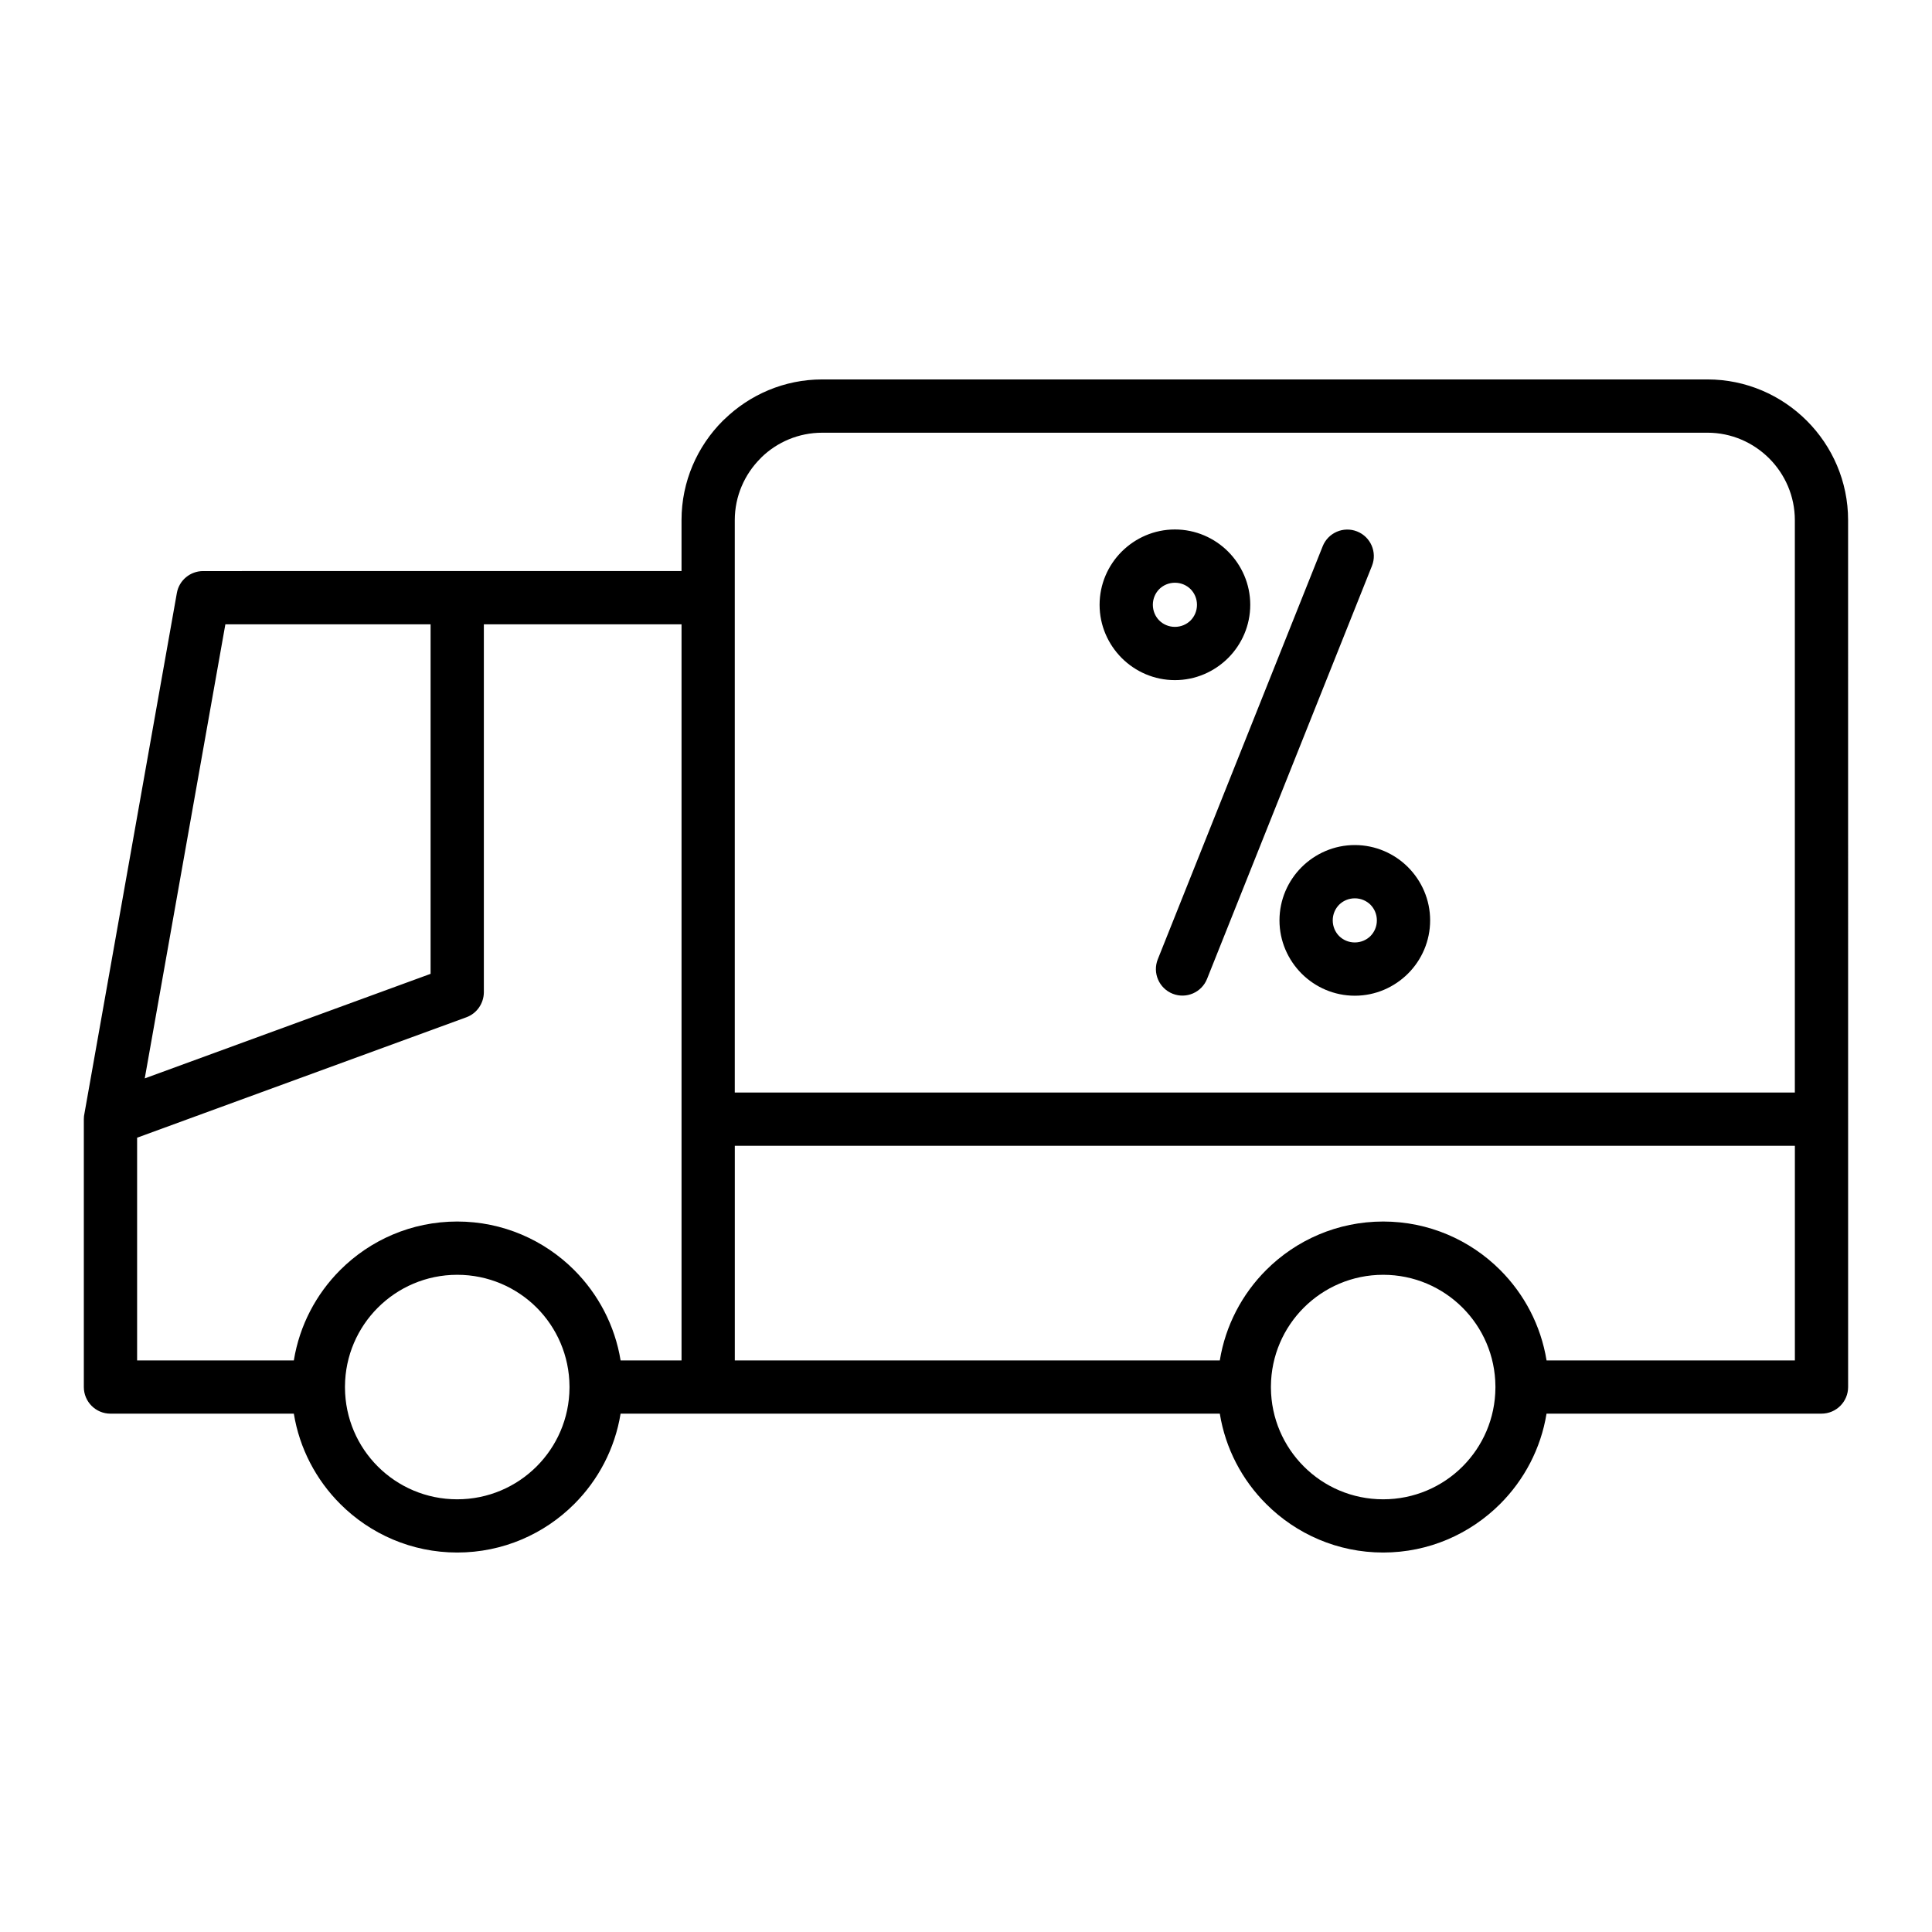 <?xml version="1.0" encoding="UTF-8"?>
<!-- Uploaded to: SVG Repo, www.svgrepo.com, Generator: SVG Repo Mixer Tools -->
<svg fill="#000000" width="800px" height="800px" version="1.1" viewBox="144 144 512 512" xmlns="http://www.w3.org/2000/svg">
 <path d="m633.77 440.4v71.172c0 3.898-3.16 7.059-7.059 7.059h-72.863c-1.504 9.258-5.922 17.559-12.289 23.926-7.981 7.973-18.934 12.879-31.008 12.879-12.074 0-23.051-4.914-30.996-12.863-6.367-6.348-10.789-14.656-12.293-23.938h-158.8c-1.504 9.281-5.926 17.598-12.281 23.949-7.945 7.945-18.91 12.852-31.016 12.852-12.078 0-23.039-4.91-30.984-12.852-6.391-6.391-10.805-14.699-12.312-23.949h-48.594c-3.898 0-7.059-3.16-7.059-7.059v-70.988c0-0.547 0.059-1.078 0.18-1.59l24.469-137.82c0.594-3.422 3.582-5.836 6.945-5.836l67.129-0.008h59.672v-13.496c0-10.254 4.195-19.582 10.949-26.336l0.406-0.375c6.723-6.535 15.887-10.574 25.926-10.574h234.6c10.254 0 19.578 4.195 26.332 10.949 6.746 6.746 10.941 16.078 10.941 26.336zm-139.25-151.62c1.43-3.606 5.516-5.375 9.121-3.945 3.606 1.43 5.375 5.516 3.945 9.121l-43.699 109.45c-1.43 3.606-5.516 5.375-9.121 3.945-3.606-1.43-5.375-5.516-3.945-9.121zm8.516 79.168c5.488 0 10.473 2.242 14.09 5.848 3.629 3.641 5.875 8.629 5.875 14.113 0 5.488-2.242 10.473-5.848 14.09-3.641 3.629-8.629 5.875-14.113 5.875-5.488 0-10.473-2.242-14.09-5.848-3.629-3.641-5.875-8.629-5.875-14.113 0-5.488 2.242-10.473 5.848-14.09 3.641-3.629 8.629-5.875 14.113-5.875zm4.152 15.812c-1.055-1.043-2.523-1.695-4.152-1.695s-3.102 0.656-4.152 1.695c-1.043 1.055-1.695 2.523-1.695 4.152 0 1.629 0.656 3.102 1.695 4.152 1.055 1.043 2.523 1.695 4.152 1.695s3.102-0.656 4.152-1.695c1.043-1.055 1.695-2.523 1.695-4.152 0-1.629-0.656-3.102-1.695-4.152zm-51.824-99.445c5.488 0 10.473 2.242 14.09 5.848 3.629 3.641 5.875 8.629 5.875 14.113 0 5.488-2.242 10.473-5.848 14.09-3.641 3.629-8.629 5.875-14.113 5.875-5.488 0-10.473-2.242-14.09-5.848-3.629-3.641-5.875-8.629-5.875-14.113 0-5.488 2.242-10.473 5.848-14.09 3.641-3.629 8.629-5.875 14.113-5.875zm4.152 15.812c-1.055-1.043-2.523-1.695-4.152-1.695-1.629 0-3.102 0.656-4.152 1.695-1.043 1.055-1.695 2.523-1.695 4.152s0.656 3.102 1.695 4.152c1.055 1.043 2.523 1.695 4.152 1.695 1.629 0 3.102-0.656 4.152-1.695 1.043-1.055 1.695-2.523 1.695-4.152s-0.656-3.102-1.695-4.152zm80.785 211.64v-0.367c-0.047-8.145-3.375-15.52-8.711-20.855-5.375-5.375-12.816-8.711-21.035-8.711s-15.66 3.34-21.035 8.711c-5.336 5.336-8.664 12.711-8.711 20.855v0.367c0.047 8.145 3.379 15.52 8.711 20.852 5.363 5.387 12.805 8.711 21.035 8.711 8.234 0 15.672-3.328 21.035-8.688 5.344-5.344 8.664-12.711 8.711-20.875zm13.551-7.242h65.809v-56.875h-280.93v56.875h128.53c1.504-9.281 5.922-17.59 12.289-23.957 7.934-7.934 18.906-12.852 31.008-12.852 12.102 0 23.078 4.922 31.008 12.852 6.367 6.367 10.781 14.676 12.289 23.957zm-258.93 7.242v-0.367c-0.047-8.152-3.375-15.531-8.699-20.867-5.379-5.367-12.828-8.699-21.055-8.699-8.219 0-15.66 3.34-21.035 8.711-5.336 5.336-8.664 12.711-8.711 20.855v0.367c0.047 8.164 3.367 15.531 8.688 20.852 5.387 5.387 12.824 8.711 21.059 8.711 8.219 0 15.66-3.332 21.043-8.711 5.332-5.332 8.664-12.703 8.711-20.852zm13.543-7.242h16.148v-195.07h-52.387v97.535c-0.031 2.875-1.805 5.574-4.66 6.609l-87.23 31.902v59.023h41.535c1.504-9.281 5.922-17.59 12.289-23.957 7.934-7.934 18.906-12.852 31.008-12.852 12.09 0 23.051 4.922 30.992 12.852 6.371 6.379 10.793 14.688 12.305 23.957zm-50.355-195.07h-54.387l-21.363 120.33 75.75-27.707zm338.38-50.781h-234.6c-6.234 0-11.914 2.481-16.066 6.496l-0.293 0.309c-4.195 4.195-6.809 9.996-6.809 16.363v151.69h280.93v-151.69c0-6.371-2.613-12.176-6.801-16.363-4.195-4.195-9.992-6.809-16.359-6.809z"/>
</svg>